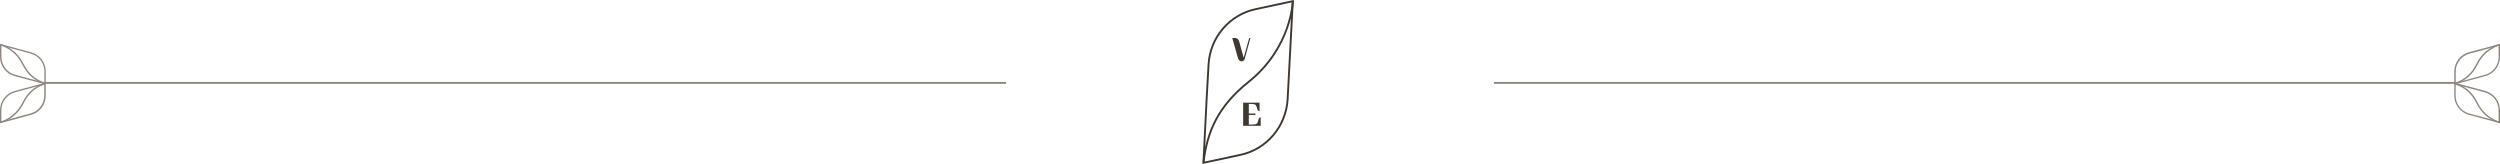 <svg fill="none" height="86" viewBox="0 0 1312 86" width="1312" xmlns="http://www.w3.org/2000/svg" xmlns:xlink="http://www.w3.org/1999/xlink"><clipPath id="a"><path d="m631 0h48v86h-48z"/></clipPath><g clip-path="url(#a)"><path d="m633.22 52.323 1.04-18.598c.85-14.127 10.913-25.971 24.708-28.92l19.512-4.186-.094 1.427-2.646 50.135c-.85 14.127-10.913 26.114-24.661 29.063l-19.512 4.186z" stroke="#3f3831" stroke-miterlimit="10"/><path d="m678.48.476s-.567 24.402-23.244 42.524c-16.016 12.795-21.732 26.066-23.622 42.144" stroke="#3f3831" stroke-miterlimit="10"/><g fill="#3f3831"><path d="m655.567 19.93-2.882 10.417-2.409-8.752c-.284-.999-1.134-1.665-2.174-1.665h-1.417l2.882 10.179c.52 1.76 1.181 2.045 1.984 2.045s1.418-.285 1.701-1.379l2.976-10.845z"/><path d="m661.567 61.599c-.85 0-1.039.761-1.323 1.903-.378 1.379-.803 1.855-2.976 1.855h-1.89v-5.042h3.496v-.714h-3.496v-5.042h1.417c1.985 0 2.41.476 2.835 1.95.236.999.472 1.808 1.276 1.808h.094v-4.424h-8.598v12.129h9.212v-4.424z"/></g></g><g fill="#8e8780"><path d="m784 43h505v1h-505z"/><path d="m1312 23v6.893c0 4.66-3.13 8.791-7.62 10.019l-5.72 1.563-10.66 2.846v-6.893c0-4.66 3.15-8.763 7.67-10.019l15.44-4.158zm-13.53 17.777 5.72-1.563c4.15-1.144 7.08-4.968 7.08-9.293v-5.888l-15.37 4.158c-4.19 1.172-7.12 4.995-7.12 9.293v5.888z"/><path d="m1311.75 23.865c-.08.028-7.45 1.87-11.44 9.907-2.68 5.386-6.2 8.512-11.75 10.381l-.25-.698c5.36-1.814 8.73-4.828 11.3-10.019 4.16-8.372 11.83-10.27 11.92-10.298z"/><path d="m1312 57.8v6.893l-.92-.279-15.41-4.158c-4.52-1.256-7.67-5.358-7.67-10.019v-6.865l10.66 2.846 5.72 1.563c4.49 1.256 7.62 5.358 7.62 10.019zm-.75 5.888v-5.888c0-4.326-2.91-8.149-7.09-9.293l-5.72-1.563-9.71-2.595v5.916c0 4.326 2.93 8.149 7.11 9.293z"/><path d="m1311.75 63.856-.17.726c-.08-.028-7.76-1.926-11.91-10.298-2.6-5.191-5.98-8.205-11.31-10.019l.25-.698c5.56 1.898 9.07 4.995 11.75 10.381 3.97 8.037 11.31 9.879 11.39 9.907z"/><path d="m23 43h505v1h-505z"/><path d="m-0 64.693 0-6.893c0-4.66 3.126-8.791 7.619-10.019l5.721-1.563 10.661-2.846v6.893c0 4.66-3.154 8.763-7.674 10.019l-15.433 4.158zm13.535-17.777-5.721 1.563c-4.158 1.144-7.088 4.967-7.088 9.293v5.888l15.377-4.158c4.186-1.172 7.116-4.995 7.116-9.293v-5.888z"/><path d="m.251 63.828c.084-.028 7.451-1.87 11.442-9.907 2.679-5.386 6.195-8.512 11.749-10.381l.251.698c-5.358 1.814-8.735 4.828-11.302 10.019-4.158 8.372-11.833 10.27-11.916 10.298z"/><path d="m-0 29.893 0-6.893.921.279 15.405 4.158c4.521 1.256 7.674 5.358 7.674 10.019v6.865l-10.661-2.846-5.721-1.563c-4.493-1.256-7.619-5.358-7.619-10.019zm.753-5.888v5.888c0 4.326 2.902 8.149 7.088 9.293l5.721 1.563 9.712 2.595v-5.916c0-4.326-2.93-8.149-7.116-9.293z"/><path d="m.251 23.837.167-.726c.084.028 7.758 1.926 11.916 10.298 2.595 5.191 5.972 8.205 11.302 10.019l-.251.698c-5.553-1.898-9.07-4.995-11.749-10.381-3.963-8.037-11.302-9.879-11.386-9.907z"/></g></svg>